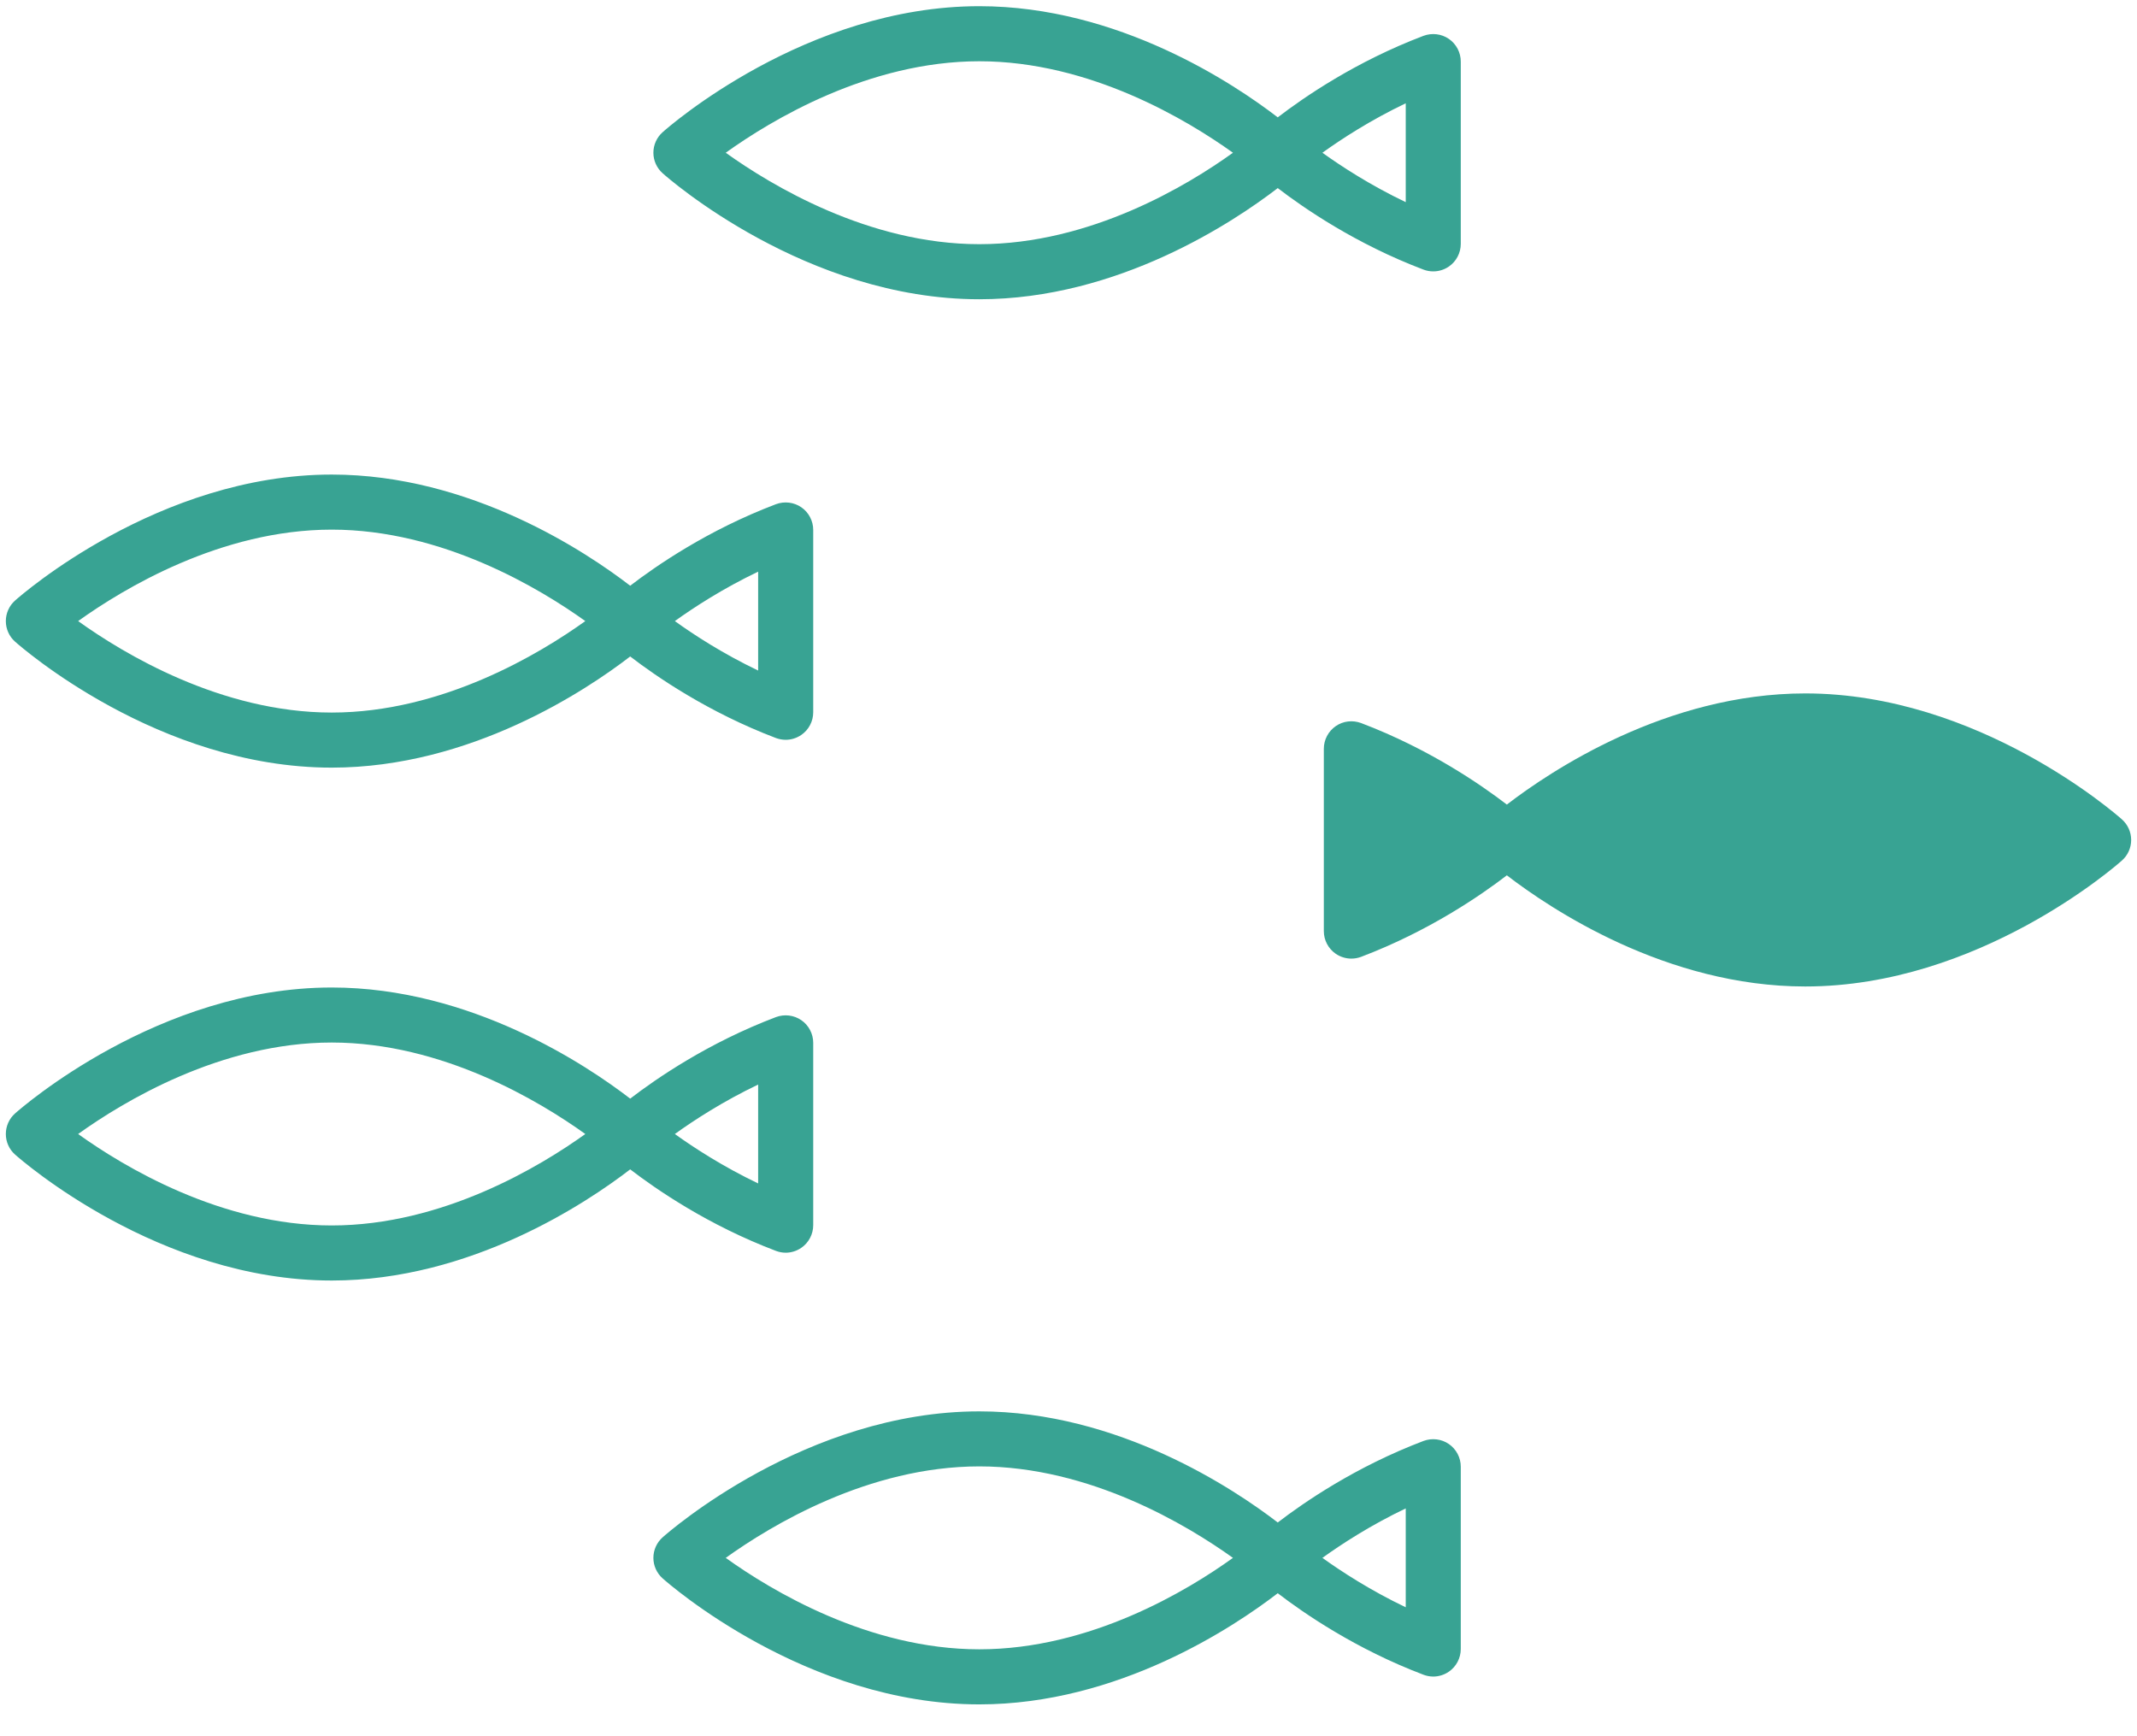 <?xml version="1.0" encoding="UTF-8"?>
<svg width="48px" height="39px" viewBox="0 0 48 39" version="1.1" xmlns="http://www.w3.org/2000/svg" xmlns:xlink="http://www.w3.org/1999/xlink">
    <!-- Generator: sketchtool 55.2 (78181) - https://sketchapp.com -->
    <title>442B4549-8155-4277-BCF1-B515D54F5D45</title>
    <desc>Created with sketchtool.</desc>
    <g id="Symbols" stroke="none" stroke-width="1" fill="none" fill-rule="evenodd">
        <g id="ICONS/AUTONMY" transform="translate(-12, -16)" fill="#38A393" fill-rule="nonzero">
            <g id="Group">
                <g id="Unknown-3" transform="translate(12, 16)">
                    <path d="M31.973,32.368 C30.447,32.947 29.282,33.752 28.7,34.199 C27.725,33.45 25.121,31.703 21.997,31.703 C18.105,31.703 15.013,34.417 14.884,34.532 C14.752,34.649 14.676,34.817 14.676,34.994 C14.676,35.17 14.752,35.338 14.884,35.455 C15.013,35.571 18.105,38.285 21.997,38.285 C25.121,38.285 27.725,36.538 28.7,35.788 C29.282,36.235 30.447,37.04 31.973,37.619 C32.044,37.646 32.119,37.66 32.193,37.66 C32.316,37.66 32.439,37.622 32.544,37.55 C32.711,37.435 32.811,37.244 32.811,37.041 L32.811,32.946 C32.811,32.743 32.711,32.553 32.544,32.437 C32.377,32.322 32.164,32.297 31.973,32.368 Z M21.997,37.048 C19.506,37.048 17.314,35.721 16.301,34.994 C17.314,34.267 19.506,32.939 21.997,32.939 C24.489,32.939 26.681,34.268 27.694,34.994 C26.684,35.721 24.498,37.048 21.997,37.048 Z M31.575,36.104 C30.782,35.725 30.135,35.304 29.703,34.994 C30.135,34.683 30.782,34.262 31.575,33.883 L31.575,36.104 Z" id="Shape"></path>
                    <path d="M17.428,28.098 C17.499,28.125 17.574,28.139 17.648,28.139 C17.771,28.139 17.894,28.101 17.999,28.029 C18.166,27.914 18.266,27.723 18.266,27.52 L18.266,23.425 C18.266,23.222 18.166,23.031 17.999,22.916 C17.832,22.801 17.618,22.776 17.428,22.847 C15.901,23.426 14.737,24.231 14.155,24.678 C13.181,23.928 10.576,22.182 7.451,22.182 C3.559,22.182 0.468,24.896 0.338,25.011 C0.206,25.128 0.131,25.296 0.131,25.473 C0.131,25.649 0.206,25.817 0.338,25.934 C0.468,26.05 3.559,28.764 7.451,28.764 C10.576,28.764 13.181,27.017 14.155,26.267 C14.737,26.714 15.901,27.519 17.428,28.098 Z M17.029,24.362 L17.029,26.583 C16.237,26.204 15.59,25.783 15.158,25.473 C15.59,25.162 16.237,24.741 17.029,24.362 Z M7.451,27.527 C4.96,27.527 2.768,26.2 1.755,25.473 C2.768,24.746 4.96,23.418 7.451,23.418 C9.942,23.418 12.134,24.746 13.147,25.473 C12.134,26.2 9.942,27.527 7.451,27.527 Z" id="Shape"></path>
                    <path d="M7.451,17.243 C10.576,17.243 13.181,15.496 14.155,14.746 C14.737,15.193 15.901,15.998 17.428,16.578 C17.499,16.604 17.574,16.618 17.648,16.618 C17.771,16.618 17.894,16.58 17.999,16.508 C18.166,16.393 18.266,16.203 18.266,15.999 L18.266,11.904 C18.266,11.701 18.166,11.51 17.999,11.395 C17.832,11.28 17.618,11.255 17.428,11.326 C15.901,11.905 14.737,12.71 14.155,13.157 C13.181,12.407 10.576,10.66 7.451,10.66 C3.559,10.66 0.468,13.374 0.338,13.49 C0.206,13.607 0.131,13.775 0.131,13.951 C0.131,14.128 0.206,14.296 0.338,14.413 C0.468,14.529 3.559,17.243 7.451,17.243 Z M17.029,12.841 L17.029,15.062 C16.237,14.683 15.59,14.263 15.158,13.951 C15.59,13.641 16.237,13.22 17.029,12.841 Z M7.451,11.897 C9.942,11.897 12.134,13.225 13.147,13.951 C12.134,14.678 9.942,16.006 7.451,16.006 C4.96,16.006 2.768,14.678 1.755,13.951 C2.768,13.225 4.96,11.897 7.451,11.897 Z" id="Shape"></path>
                    <path d="M47.662,18.406 C47.532,18.291 44.441,15.576 40.549,15.576 C37.425,15.576 34.821,17.323 33.846,18.073 C33.264,17.626 32.099,16.821 30.573,16.242 C30.382,16.171 30.169,16.195 30.002,16.311 C29.835,16.427 29.735,16.617 29.735,16.82 L29.735,20.915 C29.735,21.118 29.835,21.309 30.002,21.424 C30.107,21.496 30.23,21.533 30.353,21.533 C30.427,21.533 30.502,21.52 30.573,21.493 C32.099,20.914 33.264,20.109 33.846,19.662 C34.821,20.412 37.425,22.159 40.549,22.159 C44.441,22.159 47.532,19.445 47.662,19.329 C47.794,19.212 47.869,19.044 47.869,18.868 C47.869,18.691 47.794,18.524 47.662,18.406 Z" id="Path"></path>
                    <path d="M21.997,6.722 C25.121,6.722 27.725,4.975 28.7,4.225 C29.282,4.672 30.447,5.477 31.973,6.056 C32.044,6.083 32.119,6.096 32.193,6.096 C32.316,6.096 32.439,6.059 32.544,5.987 C32.711,5.872 32.811,5.681 32.811,5.478 L32.811,1.383 C32.811,1.18 32.711,0.989 32.544,0.874 C32.377,0.759 32.164,0.734 31.973,0.805 C30.447,1.384 29.282,2.189 28.7,2.636 C27.725,1.886 25.121,0.139 21.997,0.139 C18.105,0.139 15.013,2.853 14.884,2.969 C14.752,3.086 14.676,3.254 14.676,3.431 C14.676,3.607 14.752,3.775 14.884,3.892 C15.013,4.008 18.105,6.722 21.997,6.722 Z M31.575,2.32 L31.575,4.541 C30.782,4.162 30.135,3.741 29.703,3.431 C30.135,3.12 30.782,2.699 31.575,2.32 Z M21.997,1.376 C24.489,1.376 26.681,2.705 27.694,3.431 C26.684,4.158 24.498,5.485 21.997,5.485 C19.506,5.485 17.314,4.157 16.301,3.431 C17.314,2.704 19.506,1.376 21.997,1.376 Z" id="Shape"></path>
                </g>
            </g>
        </g>
    </g>
</svg>